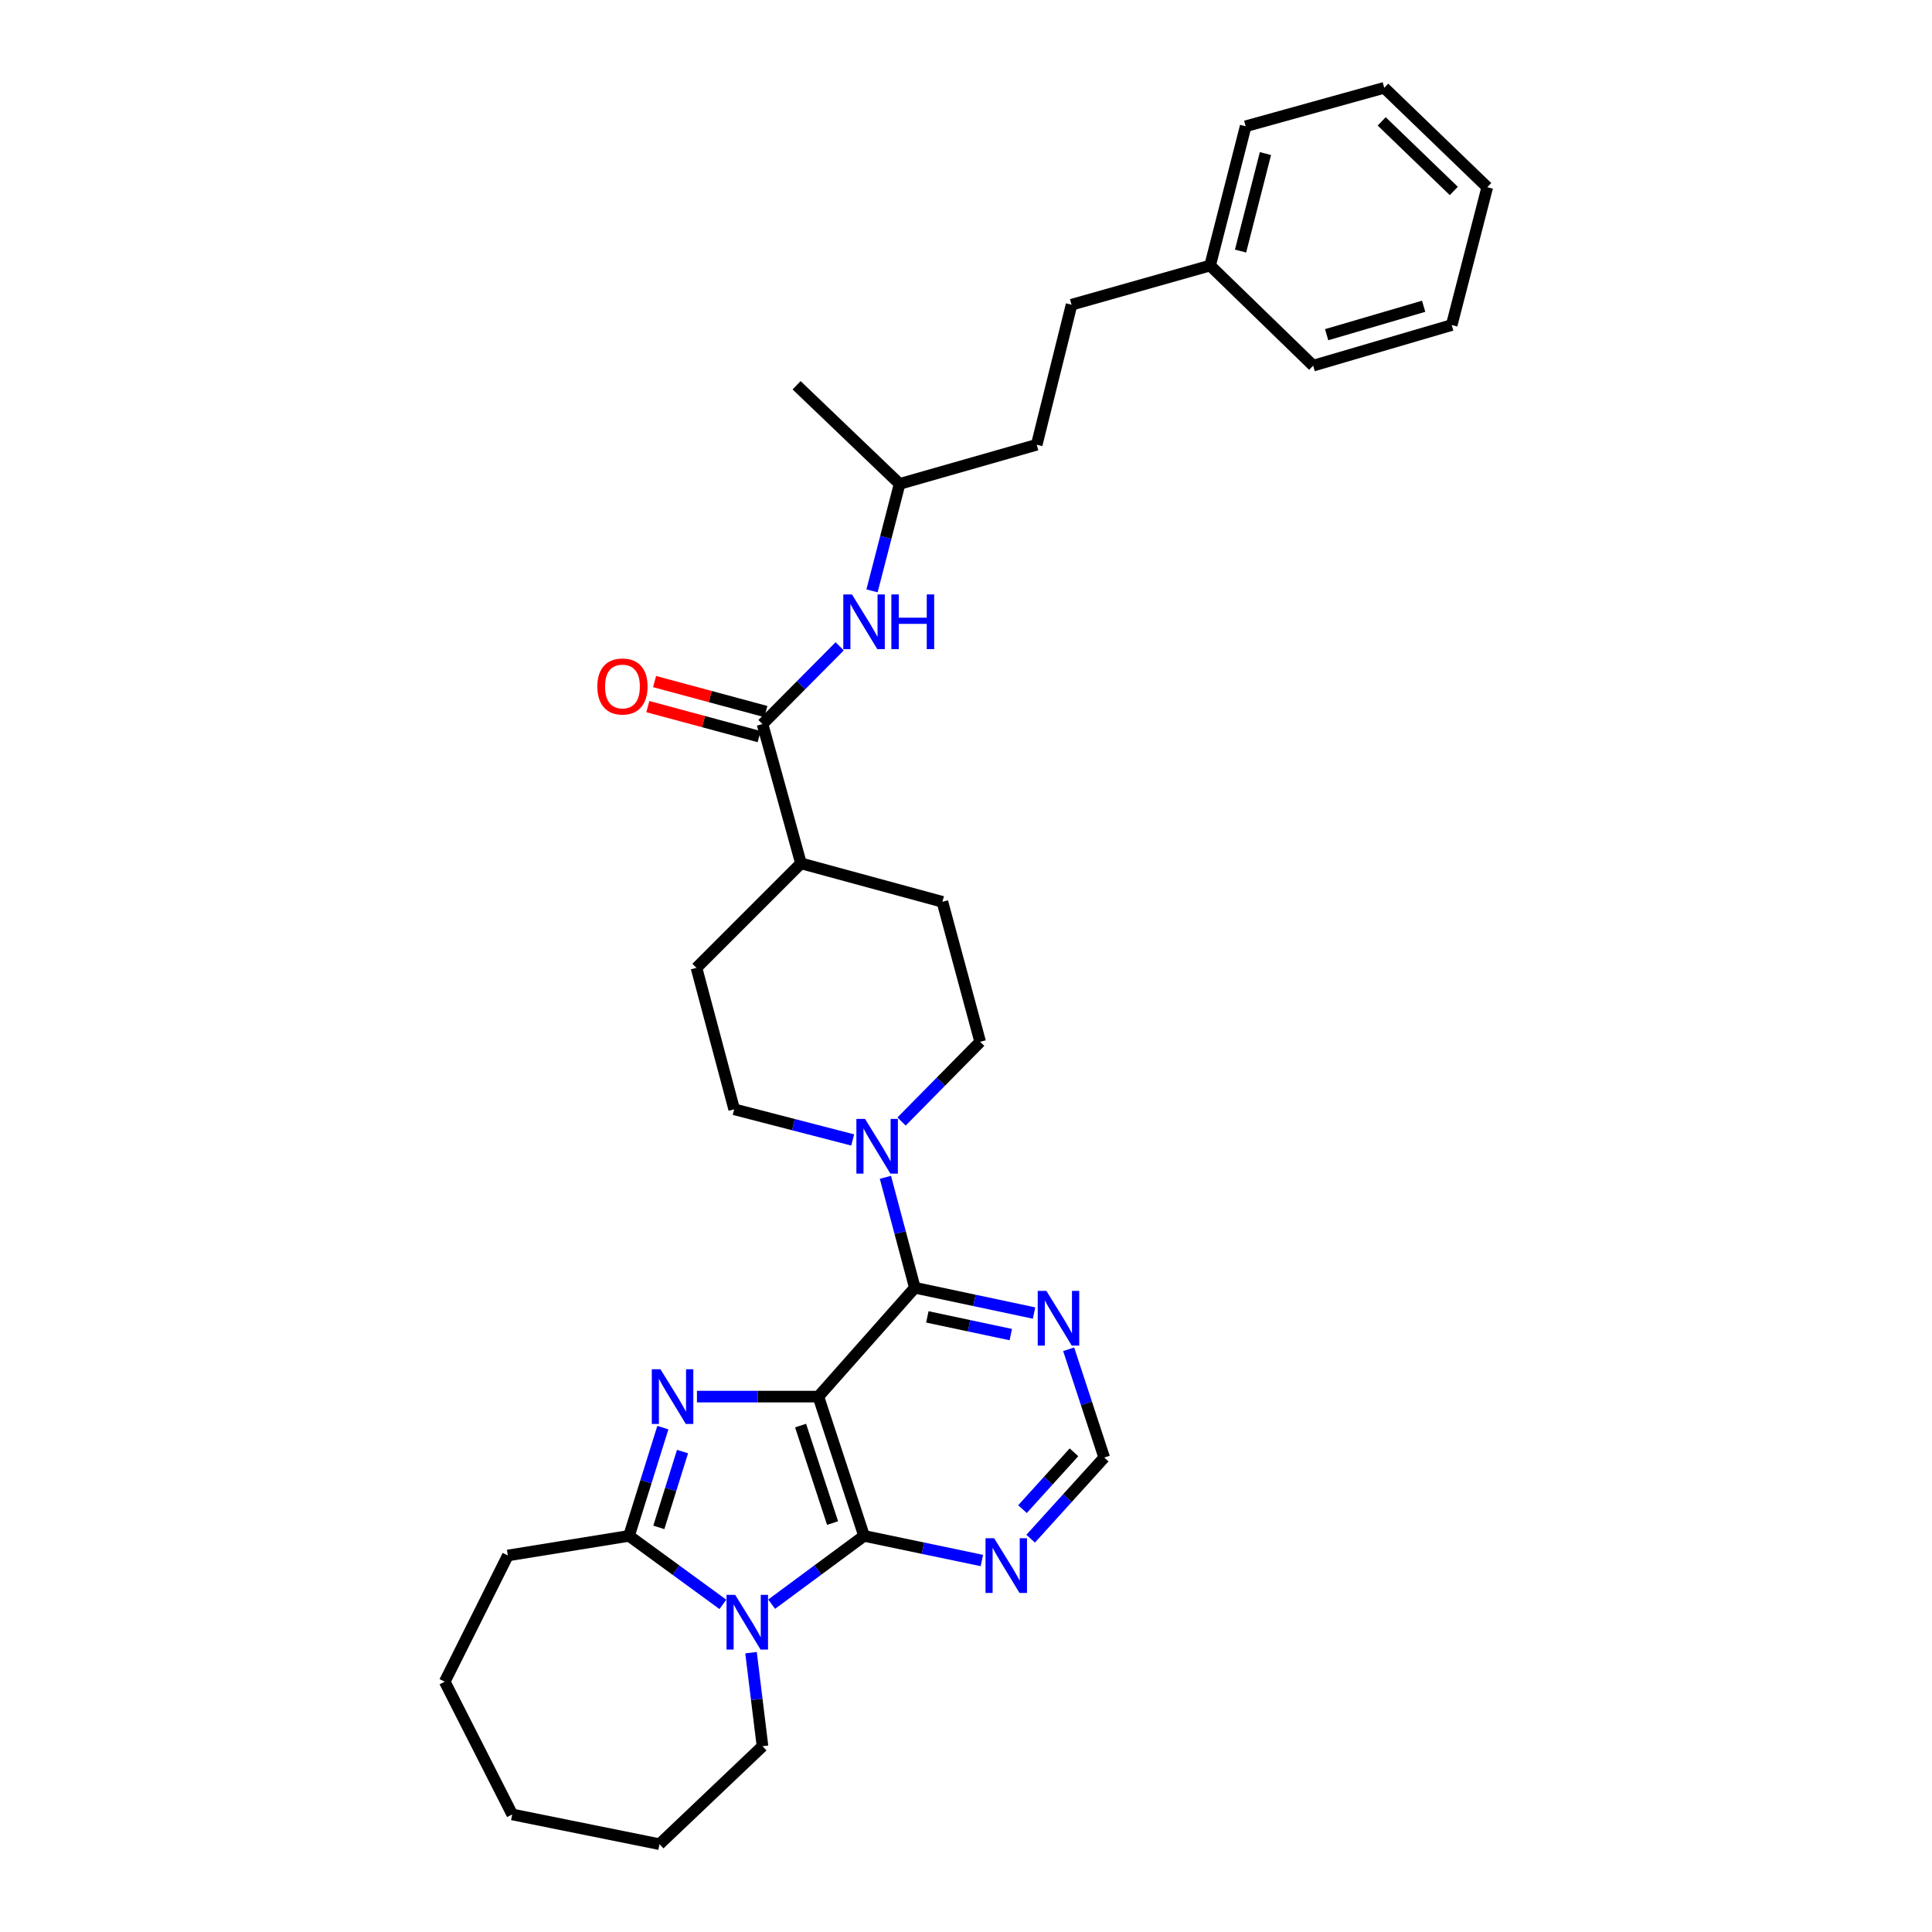 <?xml version='1.0' encoding='iso-8859-1'?>
<svg version='1.1' baseProfile='full'
              xmlns='http://www.w3.org/2000/svg'
                      xmlns:rdkit='http://www.rdkit.org/xml'
                      xmlns:xlink='http://www.w3.org/1999/xlink'
                  xml:space='preserve'
width='1000px' height='1000px' viewBox='0 0 1000 1000'>
<!-- END OF HEADER -->
<rect style='opacity:1.0;fill:#FFFFFF;stroke:none' width='1000' height='1000' x='0' y='0'> </rect>
<path class='bond-0' d='M 423.583,722.88 L 392.161,722.88' style='fill:none;fill-rule:evenodd;stroke:#000000;stroke-width:6px;stroke-linecap:butt;stroke-linejoin:miter;stroke-opacity:1' />
<path class='bond-0' d='M 392.161,722.88 L 360.739,722.88' style='fill:none;fill-rule:evenodd;stroke:#0000FF;stroke-width:6px;stroke-linecap:butt;stroke-linejoin:miter;stroke-opacity:1' />
<path class='bond-1' d='M 423.583,722.88 L 447.229,794.967' style='fill:none;fill-rule:evenodd;stroke:#000000;stroke-width:6px;stroke-linecap:butt;stroke-linejoin:miter;stroke-opacity:1' />
<path class='bond-1' d='M 414.384,737.874 L 430.936,788.335' style='fill:none;fill-rule:evenodd;stroke:#000000;stroke-width:6px;stroke-linecap:butt;stroke-linejoin:miter;stroke-opacity:1' />
<path class='bond-4' d='M 423.583,722.88 L 473.522,666.532' style='fill:none;fill-rule:evenodd;stroke:#000000;stroke-width:6px;stroke-linecap:butt;stroke-linejoin:miter;stroke-opacity:1' />
<path class='bond-3' d='M 343.097,738.928 L 334.34,766.947' style='fill:none;fill-rule:evenodd;stroke:#0000FF;stroke-width:6px;stroke-linecap:butt;stroke-linejoin:miter;stroke-opacity:1' />
<path class='bond-3' d='M 334.34,766.947 L 325.584,794.967' style='fill:none;fill-rule:evenodd;stroke:#000000;stroke-width:6px;stroke-linecap:butt;stroke-linejoin:miter;stroke-opacity:1' />
<path class='bond-3' d='M 353.274,751.335 L 347.144,770.949' style='fill:none;fill-rule:evenodd;stroke:#0000FF;stroke-width:6px;stroke-linecap:butt;stroke-linejoin:miter;stroke-opacity:1' />
<path class='bond-3' d='M 347.144,770.949 L 341.014,790.562' style='fill:none;fill-rule:evenodd;stroke:#000000;stroke-width:6px;stroke-linecap:butt;stroke-linejoin:miter;stroke-opacity:1' />
<path class='bond-2' d='M 447.229,794.967 L 423.319,812.641' style='fill:none;fill-rule:evenodd;stroke:#000000;stroke-width:6px;stroke-linecap:butt;stroke-linejoin:miter;stroke-opacity:1' />
<path class='bond-2' d='M 423.319,812.641 L 399.409,830.316' style='fill:none;fill-rule:evenodd;stroke:#0000FF;stroke-width:6px;stroke-linecap:butt;stroke-linejoin:miter;stroke-opacity:1' />
<path class='bond-6' d='M 447.229,794.967 L 477.723,801.342' style='fill:none;fill-rule:evenodd;stroke:#000000;stroke-width:6px;stroke-linecap:butt;stroke-linejoin:miter;stroke-opacity:1' />
<path class='bond-6' d='M 477.723,801.342 L 508.217,807.718' style='fill:none;fill-rule:evenodd;stroke:#0000FF;stroke-width:6px;stroke-linecap:butt;stroke-linejoin:miter;stroke-opacity:1' />
<path class='bond-17' d='M 388.728,855.421 L 391.701,879.634' style='fill:none;fill-rule:evenodd;stroke:#0000FF;stroke-width:6px;stroke-linecap:butt;stroke-linejoin:miter;stroke-opacity:1' />
<path class='bond-17' d='M 391.701,879.634 L 394.675,903.847' style='fill:none;fill-rule:evenodd;stroke:#000000;stroke-width:6px;stroke-linecap:butt;stroke-linejoin:miter;stroke-opacity:1' />
<path class='bond-32' d='M 374.156,830.422 L 349.87,812.694' style='fill:none;fill-rule:evenodd;stroke:#0000FF;stroke-width:6px;stroke-linecap:butt;stroke-linejoin:miter;stroke-opacity:1' />
<path class='bond-32' d='M 349.87,812.694 L 325.584,794.967' style='fill:none;fill-rule:evenodd;stroke:#000000;stroke-width:6px;stroke-linecap:butt;stroke-linejoin:miter;stroke-opacity:1' />
<path class='bond-18' d='M 325.584,794.967 L 262.857,805.11' style='fill:none;fill-rule:evenodd;stroke:#000000;stroke-width:6px;stroke-linecap:butt;stroke-linejoin:miter;stroke-opacity:1' />
<path class='bond-5' d='M 473.522,666.532 L 465.902,637.949' style='fill:none;fill-rule:evenodd;stroke:#000000;stroke-width:6px;stroke-linecap:butt;stroke-linejoin:miter;stroke-opacity:1' />
<path class='bond-5' d='M 465.902,637.949 L 458.283,609.366' style='fill:none;fill-rule:evenodd;stroke:#0000FF;stroke-width:6px;stroke-linecap:butt;stroke-linejoin:miter;stroke-opacity:1' />
<path class='bond-8' d='M 473.522,666.532 L 504.374,673.082' style='fill:none;fill-rule:evenodd;stroke:#000000;stroke-width:6px;stroke-linecap:butt;stroke-linejoin:miter;stroke-opacity:1' />
<path class='bond-8' d='M 504.374,673.082 L 535.227,679.632' style='fill:none;fill-rule:evenodd;stroke:#0000FF;stroke-width:6px;stroke-linecap:butt;stroke-linejoin:miter;stroke-opacity:1' />
<path class='bond-8' d='M 479.991,681.619 L 501.588,686.204' style='fill:none;fill-rule:evenodd;stroke:#000000;stroke-width:6px;stroke-linecap:butt;stroke-linejoin:miter;stroke-opacity:1' />
<path class='bond-8' d='M 501.588,686.204 L 523.185,690.789' style='fill:none;fill-rule:evenodd;stroke:#0000FF;stroke-width:6px;stroke-linecap:butt;stroke-linejoin:miter;stroke-opacity:1' />
<path class='bond-12' d='M 466.642,580.498 L 486.988,559.871' style='fill:none;fill-rule:evenodd;stroke:#0000FF;stroke-width:6px;stroke-linecap:butt;stroke-linejoin:miter;stroke-opacity:1' />
<path class='bond-12' d='M 486.988,559.871 L 507.333,539.244' style='fill:none;fill-rule:evenodd;stroke:#000000;stroke-width:6px;stroke-linecap:butt;stroke-linejoin:miter;stroke-opacity:1' />
<path class='bond-13' d='M 441.353,590.04 L 410.685,582.107' style='fill:none;fill-rule:evenodd;stroke:#0000FF;stroke-width:6px;stroke-linecap:butt;stroke-linejoin:miter;stroke-opacity:1' />
<path class='bond-13' d='M 410.685,582.107 L 380.016,574.174' style='fill:none;fill-rule:evenodd;stroke:#000000;stroke-width:6px;stroke-linecap:butt;stroke-linejoin:miter;stroke-opacity:1' />
<path class='bond-33' d='M 533.464,796.424 L 552.5,775.421' style='fill:none;fill-rule:evenodd;stroke:#0000FF;stroke-width:6px;stroke-linecap:butt;stroke-linejoin:miter;stroke-opacity:1' />
<path class='bond-33' d='M 552.5,775.421 L 571.536,754.418' style='fill:none;fill-rule:evenodd;stroke:#000000;stroke-width:6px;stroke-linecap:butt;stroke-linejoin:miter;stroke-opacity:1' />
<path class='bond-33' d='M 529.236,781.114 L 542.561,766.412' style='fill:none;fill-rule:evenodd;stroke:#0000FF;stroke-width:6px;stroke-linecap:butt;stroke-linejoin:miter;stroke-opacity:1' />
<path class='bond-33' d='M 542.561,766.412 L 555.886,751.711' style='fill:none;fill-rule:evenodd;stroke:#000000;stroke-width:6px;stroke-linecap:butt;stroke-linejoin:miter;stroke-opacity:1' />
<path class='bond-7' d='M 394.675,374.784 L 414.573,446.872' style='fill:none;fill-rule:evenodd;stroke:#000000;stroke-width:6px;stroke-linecap:butt;stroke-linejoin:miter;stroke-opacity:1' />
<path class='bond-9' d='M 394.675,374.784 L 414.65,354.66' style='fill:none;fill-rule:evenodd;stroke:#000000;stroke-width:6px;stroke-linecap:butt;stroke-linejoin:miter;stroke-opacity:1' />
<path class='bond-9' d='M 414.65,354.66 L 434.624,334.535' style='fill:none;fill-rule:evenodd;stroke:#0000FF;stroke-width:6px;stroke-linecap:butt;stroke-linejoin:miter;stroke-opacity:1' />
<path class='bond-14' d='M 396.421,368.308 L 367.614,360.543' style='fill:none;fill-rule:evenodd;stroke:#000000;stroke-width:6px;stroke-linecap:butt;stroke-linejoin:miter;stroke-opacity:1' />
<path class='bond-14' d='M 367.614,360.543 L 338.808,352.778' style='fill:none;fill-rule:evenodd;stroke:#FF0000;stroke-width:6px;stroke-linecap:butt;stroke-linejoin:miter;stroke-opacity:1' />
<path class='bond-14' d='M 392.929,381.26 L 364.123,373.495' style='fill:none;fill-rule:evenodd;stroke:#000000;stroke-width:6px;stroke-linecap:butt;stroke-linejoin:miter;stroke-opacity:1' />
<path class='bond-14' d='M 364.123,373.495 L 335.317,365.73' style='fill:none;fill-rule:evenodd;stroke:#FF0000;stroke-width:6px;stroke-linecap:butt;stroke-linejoin:miter;stroke-opacity:1' />
<path class='bond-10' d='M 553.138,698.373 L 562.337,726.396' style='fill:none;fill-rule:evenodd;stroke:#0000FF;stroke-width:6px;stroke-linecap:butt;stroke-linejoin:miter;stroke-opacity:1' />
<path class='bond-10' d='M 562.337,726.396 L 571.536,754.418' style='fill:none;fill-rule:evenodd;stroke:#000000;stroke-width:6px;stroke-linecap:butt;stroke-linejoin:miter;stroke-opacity:1' />
<path class='bond-19' d='M 451.357,305.832 L 458.497,278.152' style='fill:none;fill-rule:evenodd;stroke:#0000FF;stroke-width:6px;stroke-linecap:butt;stroke-linejoin:miter;stroke-opacity:1' />
<path class='bond-19' d='M 458.497,278.152 L 465.637,250.471' style='fill:none;fill-rule:evenodd;stroke:#000000;stroke-width:6px;stroke-linecap:butt;stroke-linejoin:miter;stroke-opacity:1' />
<path class='bond-11' d='M 414.573,446.872 L 360.498,500.954' style='fill:none;fill-rule:evenodd;stroke:#000000;stroke-width:6px;stroke-linecap:butt;stroke-linejoin:miter;stroke-opacity:1' />
<path class='bond-34' d='M 414.573,446.872 L 487.785,466.777' style='fill:none;fill-rule:evenodd;stroke:#000000;stroke-width:6px;stroke-linecap:butt;stroke-linejoin:miter;stroke-opacity:1' />
<path class='bond-15' d='M 507.333,539.244 L 487.785,466.777' style='fill:none;fill-rule:evenodd;stroke:#000000;stroke-width:6px;stroke-linecap:butt;stroke-linejoin:miter;stroke-opacity:1' />
<path class='bond-16' d='M 380.016,574.174 L 360.498,500.954' style='fill:none;fill-rule:evenodd;stroke:#000000;stroke-width:6px;stroke-linecap:butt;stroke-linejoin:miter;stroke-opacity:1' />
<path class='bond-26' d='M 394.675,903.847 L 341.353,954.545' style='fill:none;fill-rule:evenodd;stroke:#000000;stroke-width:6px;stroke-linecap:butt;stroke-linejoin:miter;stroke-opacity:1' />
<path class='bond-27' d='M 262.857,805.11 L 230.2,870.437' style='fill:none;fill-rule:evenodd;stroke:#000000;stroke-width:6px;stroke-linecap:butt;stroke-linejoin:miter;stroke-opacity:1' />
<path class='bond-21' d='M 465.637,250.471 L 536.606,230.2' style='fill:none;fill-rule:evenodd;stroke:#000000;stroke-width:6px;stroke-linecap:butt;stroke-linejoin:miter;stroke-opacity:1' />
<path class='bond-25' d='M 465.637,250.471 L 412.315,199.407' style='fill:none;fill-rule:evenodd;stroke:#000000;stroke-width:6px;stroke-linecap:butt;stroke-linejoin:miter;stroke-opacity:1' />
<path class='bond-20' d='M 554.634,157.718 L 536.606,230.2' style='fill:none;fill-rule:evenodd;stroke:#000000;stroke-width:6px;stroke-linecap:butt;stroke-linejoin:miter;stroke-opacity:1' />
<path class='bond-22' d='M 554.634,157.718 L 626.348,137.447' style='fill:none;fill-rule:evenodd;stroke:#000000;stroke-width:6px;stroke-linecap:butt;stroke-linejoin:miter;stroke-opacity:1' />
<path class='bond-23' d='M 626.348,137.447 L 644.756,65.36' style='fill:none;fill-rule:evenodd;stroke:#000000;stroke-width:6px;stroke-linecap:butt;stroke-linejoin:miter;stroke-opacity:1' />
<path class='bond-23' d='M 642.107,129.953 L 654.992,79.492' style='fill:none;fill-rule:evenodd;stroke:#000000;stroke-width:6px;stroke-linecap:butt;stroke-linejoin:miter;stroke-opacity:1' />
<path class='bond-24' d='M 626.348,137.447 L 679.685,189.264' style='fill:none;fill-rule:evenodd;stroke:#000000;stroke-width:6px;stroke-linecap:butt;stroke-linejoin:miter;stroke-opacity:1' />
<path class='bond-29' d='M 644.756,65.36 L 716.478,45.455' style='fill:none;fill-rule:evenodd;stroke:#000000;stroke-width:6px;stroke-linecap:butt;stroke-linejoin:miter;stroke-opacity:1' />
<path class='bond-28' d='M 679.685,189.264 L 751.407,168.241' style='fill:none;fill-rule:evenodd;stroke:#000000;stroke-width:6px;stroke-linecap:butt;stroke-linejoin:miter;stroke-opacity:1' />
<path class='bond-28' d='M 686.67,173.238 L 736.876,158.521' style='fill:none;fill-rule:evenodd;stroke:#000000;stroke-width:6px;stroke-linecap:butt;stroke-linejoin:miter;stroke-opacity:1' />
<path class='bond-30' d='M 341.353,954.545 L 265.13,939.156' style='fill:none;fill-rule:evenodd;stroke:#000000;stroke-width:6px;stroke-linecap:butt;stroke-linejoin:miter;stroke-opacity:1' />
<path class='bond-35' d='M 230.2,870.437 L 265.13,939.156' style='fill:none;fill-rule:evenodd;stroke:#000000;stroke-width:6px;stroke-linecap:butt;stroke-linejoin:miter;stroke-opacity:1' />
<path class='bond-31' d='M 751.407,168.241 L 769.8,96.906' style='fill:none;fill-rule:evenodd;stroke:#000000;stroke-width:6px;stroke-linecap:butt;stroke-linejoin:miter;stroke-opacity:1' />
<path class='bond-36' d='M 716.478,45.455 L 769.8,96.906' style='fill:none;fill-rule:evenodd;stroke:#000000;stroke-width:6px;stroke-linecap:butt;stroke-linejoin:miter;stroke-opacity:1' />
<path class='bond-36' d='M 715.162,62.825 L 752.487,98.841' style='fill:none;fill-rule:evenodd;stroke:#000000;stroke-width:6px;stroke-linecap:butt;stroke-linejoin:miter;stroke-opacity:1' />
<path  class='atom-1' d='M 341.852 708.72
L 351.132 723.72
Q 352.052 725.2, 353.532 727.88
Q 355.012 730.56, 355.092 730.72
L 355.092 708.72
L 358.852 708.72
L 358.852 737.04
L 354.972 737.04
L 345.012 720.64
Q 343.852 718.72, 342.612 716.52
Q 341.412 714.32, 341.052 713.64
L 341.052 737.04
L 337.372 737.04
L 337.372 708.72
L 341.852 708.72
' fill='#0000FF'/>
<path  class='atom-3' d='M 380.53 825.484
L 389.81 840.484
Q 390.73 841.964, 392.21 844.644
Q 393.69 847.324, 393.77 847.484
L 393.77 825.484
L 397.53 825.484
L 397.53 853.804
L 393.65 853.804
L 383.69 837.404
Q 382.53 835.484, 381.29 833.284
Q 380.09 831.084, 379.73 830.404
L 379.73 853.804
L 376.05 853.804
L 376.05 825.484
L 380.53 825.484
' fill='#0000FF'/>
<path  class='atom-6' d='M 447.744 579.152
L 457.024 594.152
Q 457.944 595.632, 459.424 598.312
Q 460.904 600.992, 460.984 601.152
L 460.984 579.152
L 464.744 579.152
L 464.744 607.472
L 460.864 607.472
L 450.904 591.072
Q 449.744 589.152, 448.504 586.952
Q 447.304 584.752, 446.944 584.072
L 446.944 607.472
L 443.264 607.472
L 443.264 579.152
L 447.744 579.152
' fill='#0000FF'/>
<path  class='atom-7' d='M 514.577 796.196
L 523.857 811.196
Q 524.777 812.676, 526.257 815.356
Q 527.737 818.036, 527.817 818.196
L 527.817 796.196
L 531.577 796.196
L 531.577 824.516
L 527.697 824.516
L 517.737 808.116
Q 516.577 806.196, 515.337 803.996
Q 514.137 801.796, 513.777 801.116
L 513.777 824.516
L 510.097 824.516
L 510.097 796.196
L 514.577 796.196
' fill='#0000FF'/>
<path  class='atom-9' d='M 541.607 668.156
L 550.887 683.156
Q 551.807 684.636, 553.287 687.316
Q 554.767 689.996, 554.847 690.156
L 554.847 668.156
L 558.607 668.156
L 558.607 696.476
L 554.727 696.476
L 544.767 680.076
Q 543.607 678.156, 542.367 675.956
Q 541.167 673.756, 540.807 673.076
L 540.807 696.476
L 537.127 696.476
L 537.127 668.156
L 541.607 668.156
' fill='#0000FF'/>
<path  class='atom-10' d='M 440.969 307.675
L 450.249 322.675
Q 451.169 324.155, 452.649 326.835
Q 454.129 329.515, 454.209 329.675
L 454.209 307.675
L 457.969 307.675
L 457.969 335.995
L 454.089 335.995
L 444.129 319.595
Q 442.969 317.675, 441.729 315.475
Q 440.529 313.275, 440.169 312.595
L 440.169 335.995
L 436.489 335.995
L 436.489 307.675
L 440.969 307.675
' fill='#0000FF'/>
<path  class='atom-10' d='M 461.369 307.675
L 465.209 307.675
L 465.209 319.715
L 479.689 319.715
L 479.689 307.675
L 483.529 307.675
L 483.529 335.995
L 479.689 335.995
L 479.689 322.915
L 465.209 322.915
L 465.209 335.995
L 461.369 335.995
L 461.369 307.675
' fill='#0000FF'/>
<path  class='atom-15' d='M 309.185 355.324
Q 309.185 348.524, 312.545 344.724
Q 315.905 340.924, 322.185 340.924
Q 328.465 340.924, 331.825 344.724
Q 335.185 348.524, 335.185 355.324
Q 335.185 362.204, 331.785 366.124
Q 328.385 370.004, 322.185 370.004
Q 315.945 370.004, 312.545 366.124
Q 309.185 362.244, 309.185 355.324
M 322.185 366.804
Q 326.505 366.804, 328.825 363.924
Q 331.185 361.004, 331.185 355.324
Q 331.185 349.764, 328.825 346.964
Q 326.505 344.124, 322.185 344.124
Q 317.865 344.124, 315.505 346.924
Q 313.185 349.724, 313.185 355.324
Q 313.185 361.044, 315.505 363.924
Q 317.865 366.804, 322.185 366.804
' fill='#FF0000'/>
</svg>
